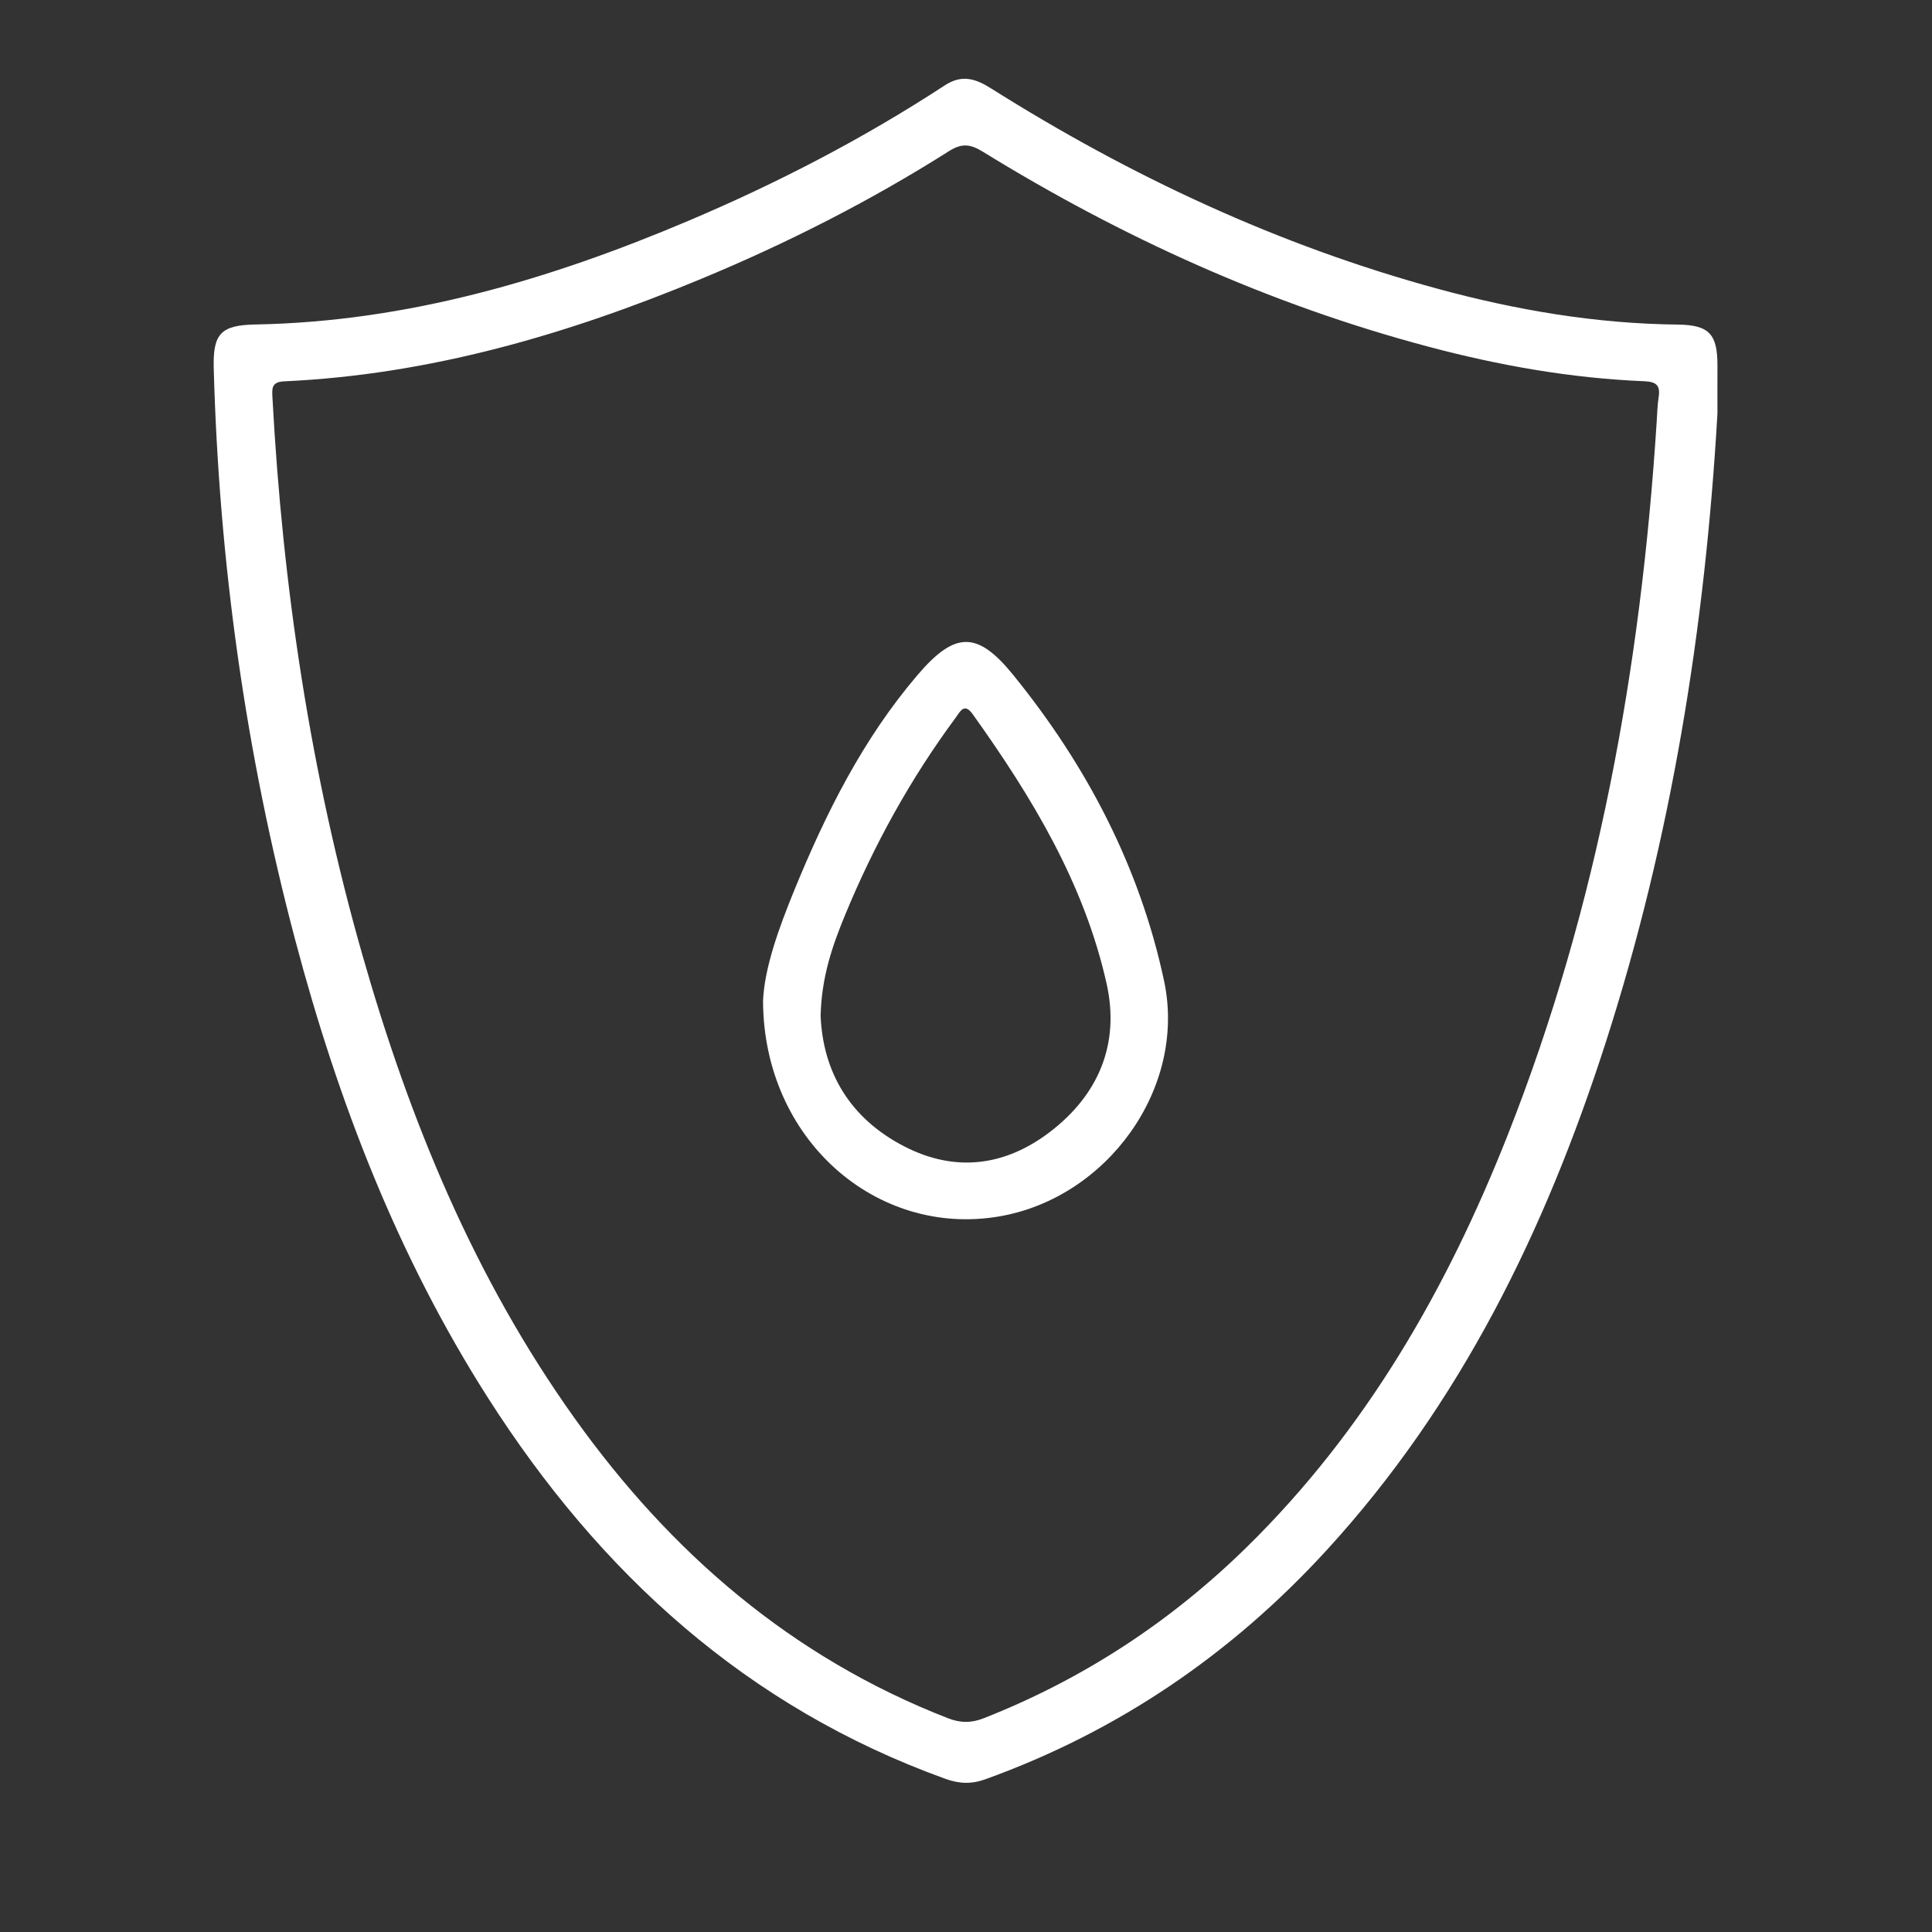 <?xml version="1.0" encoding="utf-8"?>
<!-- Generator: Adobe Illustrator 26.4.1, SVG Export Plug-In . SVG Version: 6.00 Build 0)  -->
<svg version="1.1" id="Layer_1" xmlns="http://www.w3.org/2000/svg" xmlns:xlink="http://www.w3.org/1999/xlink" x="0px" y="0px"
	 viewBox="0 0 400 400" style="enable-background:new 0 0 400 400;" xml:space="preserve">
<rect x="0" y="0" width="400" height="400" fill="#333333" stroke="none"/>
<style type="text/css">
	.st0{fill:#FFFFFF;}
</style>
<g>
	<path class="st0" d="M355.58,85.6c-2.56,44.38-9.52,87.95-23.16,130.32c-12.46,38.7-29.97,74.67-57.7,104.97
		c-19.7,21.53-43.15,37.55-70.69,47.48c-2.87,1.04-5.41,0.96-8.29-0.08c-41.14-14.84-71.55-42.57-94.73-78.91
		c-18.67-29.27-31-61.25-39.86-94.66c-10.3-38.84-15.82-78.38-16.9-118.53c-0.19-7.15,1.53-8.88,8.66-9.01
		c31.43-0.58,60.92-9.31,89.56-21.44c18.5-7.83,36.3-17.06,53.13-28.06c3.57-2.33,6.38-1.4,9.6,0.63
		c28.83,18.16,59.41,32.47,92.36,41.45c16.29,4.44,32.83,7.26,49.77,7.44c6.59,0.07,8.29,1.99,8.25,8.68
		C355.56,79.12,355.58,82.36,355.58,85.6z M342.99,87.47c0.13-1.74,0.14-3.5,0.41-5.22c0.39-2.43-0.45-3.21-2.95-3.32
		c-15.25-0.62-30.2-3.28-44.93-7.21c-32.74-8.73-63.26-22.58-92.05-40.32c-2.5-1.54-4.29-1.82-6.94-0.14
		c-16.34,10.35-33.55,19.09-51.41,26.5C117.47,69.24,89,77.57,58.86,78.95c-2.72,0.12-2.55,1.53-2.45,3.41
		c2.1,39.08,7.85,77.58,18.59,115.25c9.75,34.22,23.12,66.83,43.95,96c19.94,27.92,44.97,49.52,77.26,62.11
		c2.63,1.03,4.89,1.04,7.5,0.01c20.58-8.11,38.7-19.99,54.46-35.46c24.65-24.2,41.42-53.45,53.99-85.28
		C330.87,187.59,339.73,138.1,342.99,87.47z"/>
	<path class="st0" d="M157.98,207.3c0.25-6.76,3.19-14.97,6.49-23.04c6.54-15.96,14.21-31.3,25.51-44.52
		c7.7-9.02,12.34-9.18,19.77-0.03c15.2,18.71,26.23,39.77,31.26,63.38c4.73,22.23-11.82,44.98-34.21,48.77
		C181.4,256.15,158.12,235.9,157.98,207.3z M169.9,210.32c0.48,11.6,6.01,21.2,17.32,27.03c10.6,5.46,20.92,4.07,30.18-3.01
		c10.06-7.69,14.49-18.25,11.71-30.68c-4.64-20.78-15.49-38.68-27.72-55.79c-1.77-2.48-2.62-0.51-3.5,0.68
		c-9.39,12.67-16.94,26.39-22.95,40.95C172.33,195.84,170.08,202.3,169.9,210.32z"/>
</g>
</svg>
